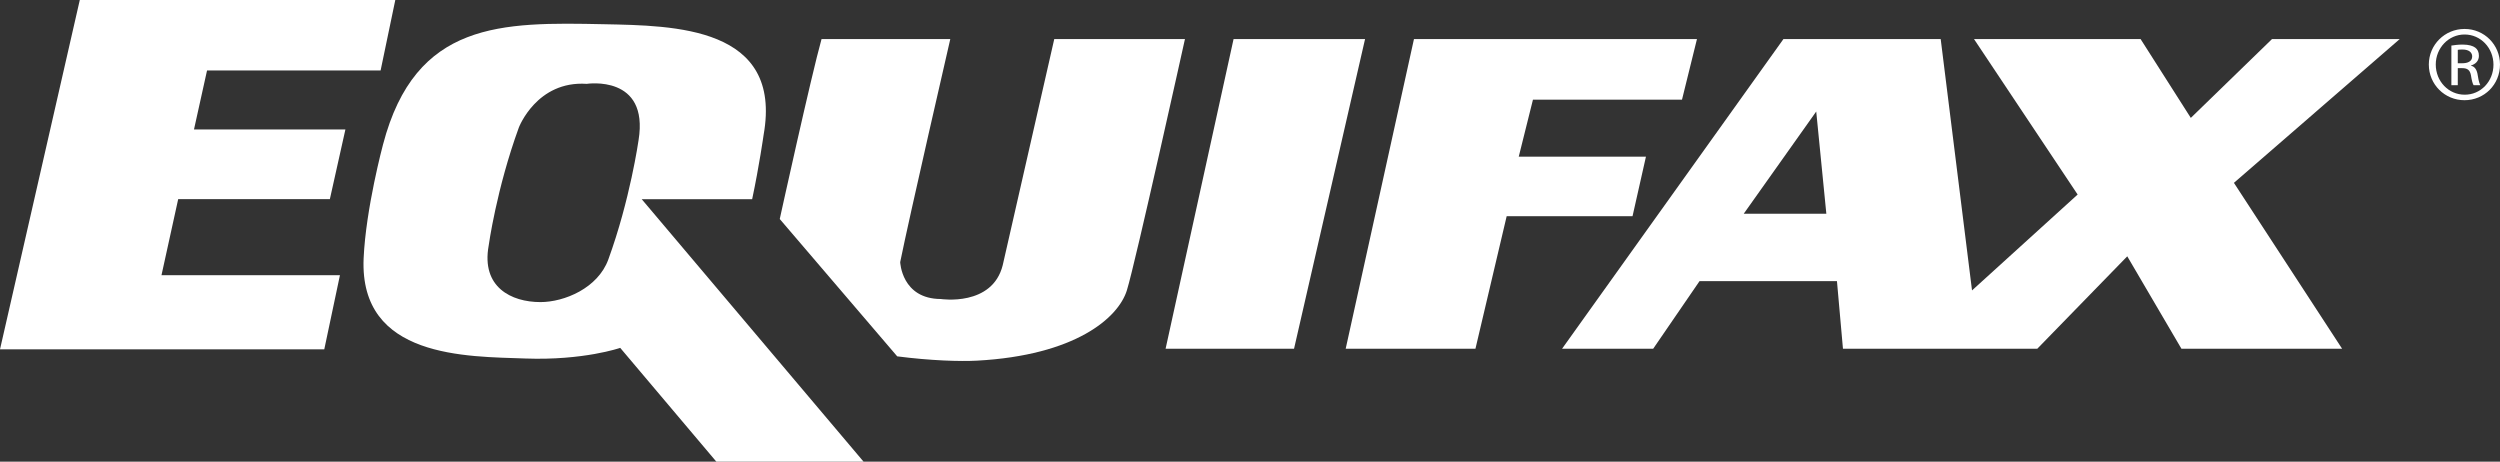 <?xml version="1.0" encoding="utf-8"?>
<!-- Generator: Adobe Illustrator 25.2.2, SVG Export Plug-In . SVG Version: 6.00 Build 0)  -->
<svg version="1.1" id="Layer_1" xmlns="http://www.w3.org/2000/svg" xmlns:xlink="http://www.w3.org/1999/xlink" x="0px" y="0px"
	 viewBox="0 0 406.524 75.068" style="enable-background:new 0 0 406.524 75.068;" xml:space="preserve">
<rect x="0" y="0" width="406.524" height="75.068" fill="#333333" stroke="none"/>
<style type="text/css">
	.st0{fill:#FFFFFF;}
</style>
<g>
	<g>
		<path class="st0" d="M400.772,4.708c3.202,0,5.752,2.571,5.752,5.783c0,3.258-2.55,5.803-5.772,5.803
			c-3.202,0-5.802-2.545-5.802-5.803c0-3.212,2.6-5.783,5.802-5.783C400.752,4.708,400.772,4.708,400.772,4.708z
			 M400.752,5.61c-2.575,0-4.674,2.184-4.674,4.881c0,2.748,2.099,4.906,4.694,4.906c2.61,0.025,4.689-2.158,4.689-4.878
			c0-2.725-2.079-4.909-4.689-4.909C400.772,5.61,400.752,5.61,400.752,5.61z M399.659,13.856h-1.042v-6.447
			c0.546-0.08,1.067-0.16,1.846-0.16c0.997,0,1.644,0.212,2.029,0.492c0.39,0.282,0.602,0.722,0.602,1.339
			c0,0.847-0.577,1.356-1.275,1.564v0.052c0.567,0.103,0.961,0.62,1.088,1.569c0.151,0.999,0.313,1.386,0.419,1.591h-1.092
			c-0.152-0.205-0.314-0.799-0.44-1.646c-0.162-0.819-0.572-1.127-1.401-1.127h-0.734v2.773H399.659z M399.659,10.284h0.754
			c0.86,0,1.588-0.307,1.588-1.104c0-0.562-0.415-1.129-1.588-1.129c-0.339,0-0.567,0.022-0.754,0.05V10.284z"/>
	</g>
	<polygon class="st0" points="0,56.807 12.975,0 64.279,0 61.891,11.458 33.667,11.458 31.545,21.05 56.167,21.05 53.638,32.383 
		28.975,32.383 26.259,44.752 55.277,44.752 52.73,56.807 	"/>
	<g>
		<path class="st0" d="M62.283,23.501c5.264-20.084,19.281-19.909,35.933-19.562c11.402,0.235,29.102,0.342,25.953,18.005
			c0,0-0.708,5.014-1.861,10.447h-17.958l36.072,42.677h-23.939l-15.629-18.501c0,0-5.971,2.079-15.433,1.729
			c-9.465-0.345-26.995,0.005-26.292-16.272C59.486,33.89,62.283,23.501,62.283,23.501 M84.371,20.733
			c-3.652,10.022-4.909,19.214-4.909,19.214c-1.227,6.753,3.68,9.176,8.415,9.176c3.875,0,9.338-2.258,11.04-6.924
			c3.541-9.696,4.917-19.393,4.917-19.393c1.745-10.731-8.423-9.17-8.423-9.17C87.277,13.089,84.371,20.733,84.371,20.733"/>
		<path class="st0" d="M133.591,6.354h20.935c0,0-6.701,29.094-8.145,36.269c0,0,0.218,5.98,6.614,6c0,0,8.372,1.279,10.059-5.505
			l8.379-36.764h21.251c0,0-8.044,36.364-9.445,40.865c-1.406,4.502-8.417,10.562-24.368,11.426c-2.752,0.15-7.54,0-12.975-0.699
			l-19.101-22.331C126.795,35.615,131.914,12.319,133.591,6.354"/>
	</g>
	<polygon class="st0" points="200.59,6.354 221.972,6.354 210.424,56.707 189.537,56.707 	"/>
	<polygon class="st0" points="239.92,56.712 218.821,56.712 229.924,6.354 275.942,6.354 273.509,16.209 
		249.273,16.209 246.961,25.481 267.646,25.481 265.465,35.156 244.999,35.156 	"/>
	<path class="st0" d="M268.82,56.712h-14.817l36.001-50.358h25.572l5.094,40.871l17.173-15.591l-16.85-25.28h27.089l8.164,12.817
		l13.203-12.817h20.765l-26.957,23.379l17.594,26.979h-26.127l-8.812-15.033l-14.635,15.033h-31.595l-0.977-11.001h-22.343
		L268.82,56.712z M283.55,34.751h13.43l-1.644-16.616L283.55,34.751z"/>
</g>
</svg>
